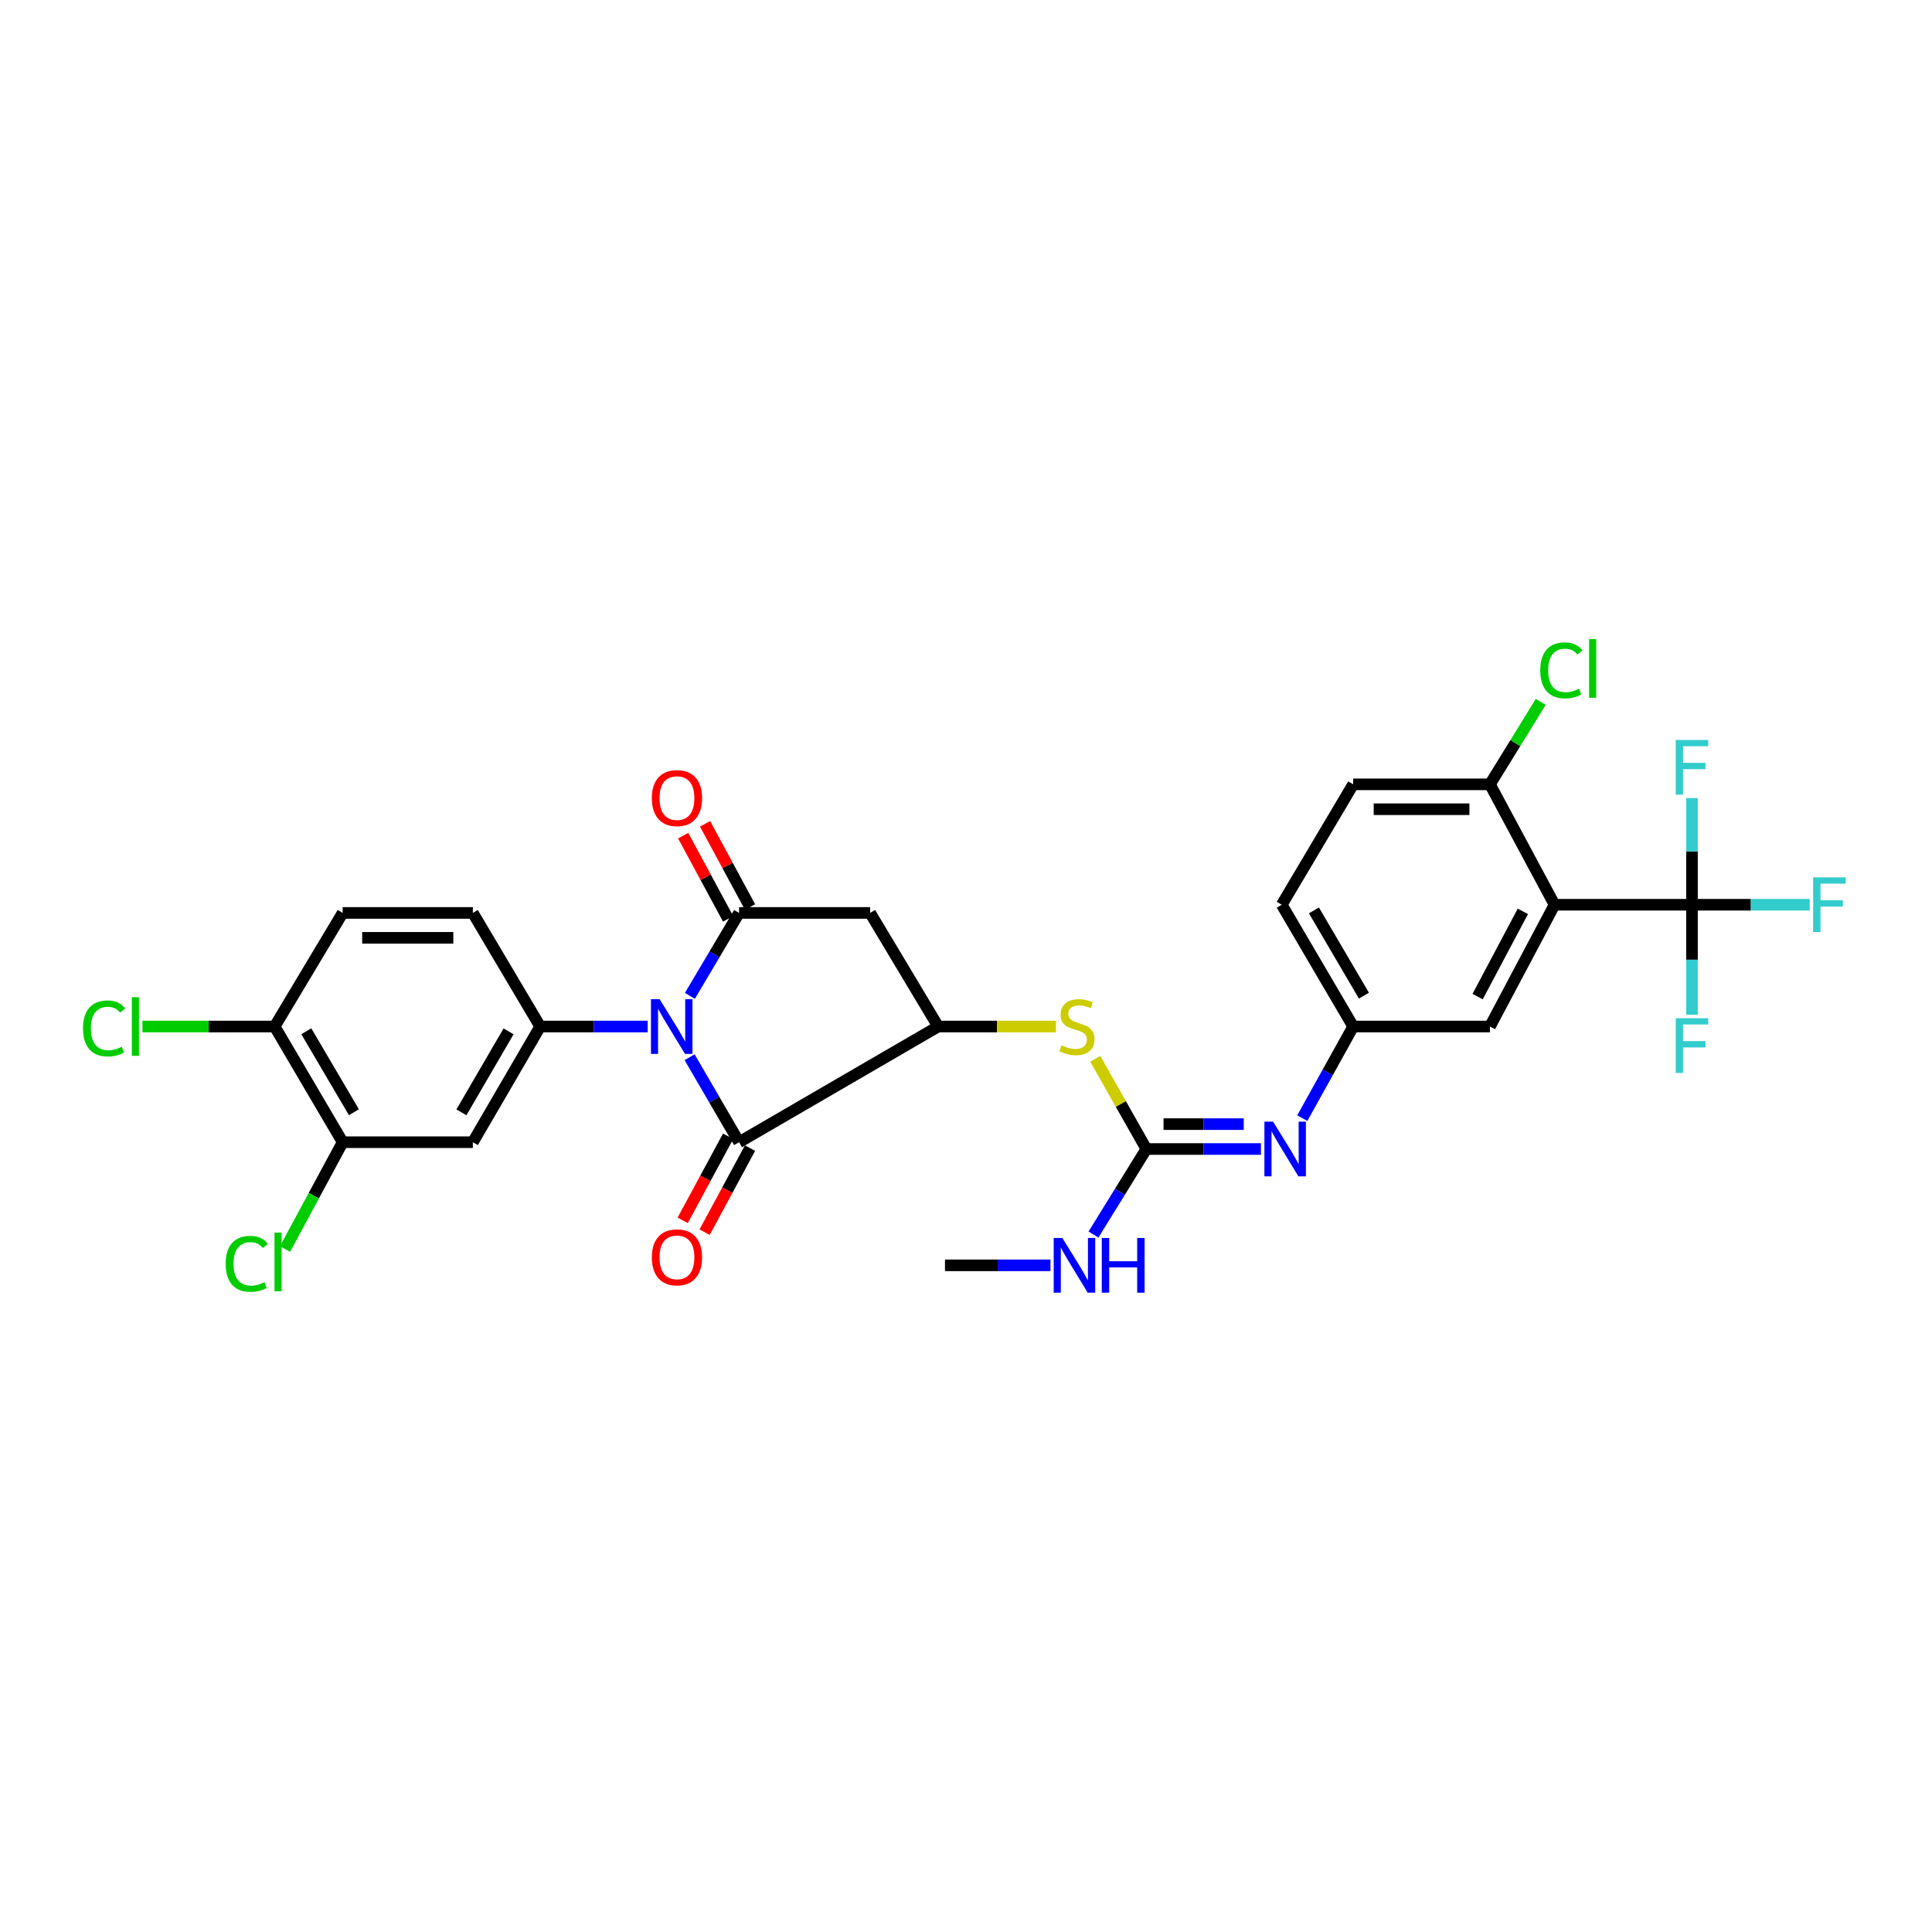 <?xml version='1.0' encoding='iso-8859-1'?>
<svg version='1.1' baseProfile='full'
              xmlns='http://www.w3.org/2000/svg'
                      xmlns:rdkit='http://www.rdkit.org/xml'
                      xmlns:xlink='http://www.w3.org/1999/xlink'
                  xml:space='preserve'
width='1000px' height='1000px' viewBox='0 0 1000 1000'>
<!-- END OF HEADER -->
<rect style='opacity:1.0;fill:#FFFFFF;stroke:none' width='1000' height='1000' x='0' y='0'> </rect>
<path class='bond-0' d='M 357.086,515.461 L 369.815,493.996' style='fill:none;fill-rule:evenodd;stroke:#0000FF;stroke-width:6px;stroke-linecap:butt;stroke-linejoin:miter;stroke-opacity:1' />
<path class='bond-0' d='M 369.815,493.996 L 382.544,472.531' style='fill:none;fill-rule:evenodd;stroke:#000000;stroke-width:6px;stroke-linecap:butt;stroke-linejoin:miter;stroke-opacity:1' />
<path class='bond-1' d='M 356.931,547.222 L 369.738,569.213' style='fill:none;fill-rule:evenodd;stroke:#0000FF;stroke-width:6px;stroke-linecap:butt;stroke-linejoin:miter;stroke-opacity:1' />
<path class='bond-1' d='M 369.738,569.213 L 382.544,591.203' style='fill:none;fill-rule:evenodd;stroke:#000000;stroke-width:6px;stroke-linecap:butt;stroke-linejoin:miter;stroke-opacity:1' />
<path class='bond-4' d='M 335.234,531.33 L 307.416,531.33' style='fill:none;fill-rule:evenodd;stroke:#0000FF;stroke-width:6px;stroke-linecap:butt;stroke-linejoin:miter;stroke-opacity:1' />
<path class='bond-4' d='M 307.416,531.33 L 279.599,531.33' style='fill:none;fill-rule:evenodd;stroke:#000000;stroke-width:6px;stroke-linecap:butt;stroke-linejoin:miter;stroke-opacity:1' />
<path class='bond-5' d='M 382.544,472.531 L 450.385,472.531' style='fill:none;fill-rule:evenodd;stroke:#000000;stroke-width:6px;stroke-linecap:butt;stroke-linejoin:miter;stroke-opacity:1' />
<path class='bond-14' d='M 388.212,469.468 L 376.579,447.936' style='fill:none;fill-rule:evenodd;stroke:#000000;stroke-width:6px;stroke-linecap:butt;stroke-linejoin:miter;stroke-opacity:1' />
<path class='bond-14' d='M 376.579,447.936 L 364.945,426.404' style='fill:none;fill-rule:evenodd;stroke:#FF0000;stroke-width:6px;stroke-linecap:butt;stroke-linejoin:miter;stroke-opacity:1' />
<path class='bond-14' d='M 376.876,475.593 L 365.243,454.061' style='fill:none;fill-rule:evenodd;stroke:#000000;stroke-width:6px;stroke-linecap:butt;stroke-linejoin:miter;stroke-opacity:1' />
<path class='bond-14' d='M 365.243,454.061 L 353.609,432.529' style='fill:none;fill-rule:evenodd;stroke:#FF0000;stroke-width:6px;stroke-linecap:butt;stroke-linejoin:miter;stroke-opacity:1' />
<path class='bond-3' d='M 382.544,591.203 L 485.597,531.33' style='fill:none;fill-rule:evenodd;stroke:#000000;stroke-width:6px;stroke-linecap:butt;stroke-linejoin:miter;stroke-opacity:1' />
<path class='bond-15' d='M 376.876,588.141 L 365.124,609.893' style='fill:none;fill-rule:evenodd;stroke:#000000;stroke-width:6px;stroke-linecap:butt;stroke-linejoin:miter;stroke-opacity:1' />
<path class='bond-15' d='M 365.124,609.893 L 353.371,631.645' style='fill:none;fill-rule:evenodd;stroke:#FF0000;stroke-width:6px;stroke-linecap:butt;stroke-linejoin:miter;stroke-opacity:1' />
<path class='bond-15' d='M 388.212,594.266 L 376.46,616.018' style='fill:none;fill-rule:evenodd;stroke:#000000;stroke-width:6px;stroke-linecap:butt;stroke-linejoin:miter;stroke-opacity:1' />
<path class='bond-15' d='M 376.46,616.018 L 364.708,637.77' style='fill:none;fill-rule:evenodd;stroke:#FF0000;stroke-width:6px;stroke-linecap:butt;stroke-linejoin:miter;stroke-opacity:1' />
<path class='bond-2' d='M 804.634,468.293 L 771.182,531.33' style='fill:none;fill-rule:evenodd;stroke:#000000;stroke-width:6px;stroke-linecap:butt;stroke-linejoin:miter;stroke-opacity:1' />
<path class='bond-2' d='M 788.234,471.709 L 764.818,515.835' style='fill:none;fill-rule:evenodd;stroke:#000000;stroke-width:6px;stroke-linecap:butt;stroke-linejoin:miter;stroke-opacity:1' />
<path class='bond-6' d='M 804.634,468.293 L 875.767,468.293' style='fill:none;fill-rule:evenodd;stroke:#000000;stroke-width:6px;stroke-linecap:butt;stroke-linejoin:miter;stroke-opacity:1' />
<path class='bond-32' d='M 804.634,468.293 L 771.182,405.972' style='fill:none;fill-rule:evenodd;stroke:#000000;stroke-width:6px;stroke-linecap:butt;stroke-linejoin:miter;stroke-opacity:1' />
<path class='bond-8' d='M 485.597,531.33 L 516.08,531.33' style='fill:none;fill-rule:evenodd;stroke:#000000;stroke-width:6px;stroke-linecap:butt;stroke-linejoin:miter;stroke-opacity:1' />
<path class='bond-8' d='M 516.08,531.33 L 546.563,531.33' style='fill:none;fill-rule:evenodd;stroke:#CCCC00;stroke-width:6px;stroke-linecap:butt;stroke-linejoin:miter;stroke-opacity:1' />
<path class='bond-30' d='M 485.597,531.33 L 450.385,472.531' style='fill:none;fill-rule:evenodd;stroke:#000000;stroke-width:6px;stroke-linecap:butt;stroke-linejoin:miter;stroke-opacity:1' />
<path class='bond-9' d='M 279.599,531.33 L 244.745,591.203' style='fill:none;fill-rule:evenodd;stroke:#000000;stroke-width:6px;stroke-linecap:butt;stroke-linejoin:miter;stroke-opacity:1' />
<path class='bond-9' d='M 263.235,533.829 L 238.837,575.74' style='fill:none;fill-rule:evenodd;stroke:#000000;stroke-width:6px;stroke-linecap:butt;stroke-linejoin:miter;stroke-opacity:1' />
<path class='bond-17' d='M 279.599,531.33 L 244.745,472.531' style='fill:none;fill-rule:evenodd;stroke:#000000;stroke-width:6px;stroke-linecap:butt;stroke-linejoin:miter;stroke-opacity:1' />
<path class='bond-20' d='M 875.767,468.293 L 906.234,468.293' style='fill:none;fill-rule:evenodd;stroke:#000000;stroke-width:6px;stroke-linecap:butt;stroke-linejoin:miter;stroke-opacity:1' />
<path class='bond-20' d='M 906.234,468.293 L 936.702,468.293' style='fill:none;fill-rule:evenodd;stroke:#33CCCC;stroke-width:6px;stroke-linecap:butt;stroke-linejoin:miter;stroke-opacity:1' />
<path class='bond-21' d='M 875.767,468.293 L 875.767,440.696' style='fill:none;fill-rule:evenodd;stroke:#000000;stroke-width:6px;stroke-linecap:butt;stroke-linejoin:miter;stroke-opacity:1' />
<path class='bond-21' d='M 875.767,440.696 L 875.767,413.098' style='fill:none;fill-rule:evenodd;stroke:#33CCCC;stroke-width:6px;stroke-linecap:butt;stroke-linejoin:miter;stroke-opacity:1' />
<path class='bond-22' d='M 875.767,468.293 L 875.767,496.753' style='fill:none;fill-rule:evenodd;stroke:#000000;stroke-width:6px;stroke-linecap:butt;stroke-linejoin:miter;stroke-opacity:1' />
<path class='bond-22' d='M 875.767,496.753 L 875.767,525.212' style='fill:none;fill-rule:evenodd;stroke:#33CCCC;stroke-width:6px;stroke-linecap:butt;stroke-linejoin:miter;stroke-opacity:1' />
<path class='bond-7' d='M 593.353,594.725 L 580.127,571.378' style='fill:none;fill-rule:evenodd;stroke:#000000;stroke-width:6px;stroke-linecap:butt;stroke-linejoin:miter;stroke-opacity:1' />
<path class='bond-7' d='M 580.127,571.378 L 566.901,548.032' style='fill:none;fill-rule:evenodd;stroke:#CCCC00;stroke-width:6px;stroke-linecap:butt;stroke-linejoin:miter;stroke-opacity:1' />
<path class='bond-10' d='M 593.353,594.725 L 623.006,594.725' style='fill:none;fill-rule:evenodd;stroke:#000000;stroke-width:6px;stroke-linecap:butt;stroke-linejoin:miter;stroke-opacity:1' />
<path class='bond-10' d='M 623.006,594.725 L 652.659,594.725' style='fill:none;fill-rule:evenodd;stroke:#0000FF;stroke-width:6px;stroke-linecap:butt;stroke-linejoin:miter;stroke-opacity:1' />
<path class='bond-10' d='M 602.249,581.84 L 623.006,581.84' style='fill:none;fill-rule:evenodd;stroke:#000000;stroke-width:6px;stroke-linecap:butt;stroke-linejoin:miter;stroke-opacity:1' />
<path class='bond-10' d='M 623.006,581.84 L 643.763,581.84' style='fill:none;fill-rule:evenodd;stroke:#0000FF;stroke-width:6px;stroke-linecap:butt;stroke-linejoin:miter;stroke-opacity:1' />
<path class='bond-19' d='M 593.353,594.725 L 579.668,616.865' style='fill:none;fill-rule:evenodd;stroke:#000000;stroke-width:6px;stroke-linecap:butt;stroke-linejoin:miter;stroke-opacity:1' />
<path class='bond-19' d='M 579.668,616.865 L 565.983,639.005' style='fill:none;fill-rule:evenodd;stroke:#0000FF;stroke-width:6px;stroke-linecap:butt;stroke-linejoin:miter;stroke-opacity:1' />
<path class='bond-11' d='M 244.745,591.203 L 177.362,591.203' style='fill:none;fill-rule:evenodd;stroke:#000000;stroke-width:6px;stroke-linecap:butt;stroke-linejoin:miter;stroke-opacity:1' />
<path class='bond-16' d='M 674.067,578.752 L 687.237,555.041' style='fill:none;fill-rule:evenodd;stroke:#0000FF;stroke-width:6px;stroke-linecap:butt;stroke-linejoin:miter;stroke-opacity:1' />
<path class='bond-16' d='M 687.237,555.041 L 700.407,531.33' style='fill:none;fill-rule:evenodd;stroke:#000000;stroke-width:6px;stroke-linecap:butt;stroke-linejoin:miter;stroke-opacity:1' />
<path class='bond-25' d='M 177.362,591.203 L 162.444,618.849' style='fill:none;fill-rule:evenodd;stroke:#000000;stroke-width:6px;stroke-linecap:butt;stroke-linejoin:miter;stroke-opacity:1' />
<path class='bond-25' d='M 162.444,618.849 L 147.526,646.495' style='fill:none;fill-rule:evenodd;stroke:#00CC00;stroke-width:6px;stroke-linecap:butt;stroke-linejoin:miter;stroke-opacity:1' />
<path class='bond-31' d='M 177.362,591.203 L 142.157,531.33' style='fill:none;fill-rule:evenodd;stroke:#000000;stroke-width:6px;stroke-linecap:butt;stroke-linejoin:miter;stroke-opacity:1' />
<path class='bond-31' d='M 183.189,575.691 L 158.545,533.78' style='fill:none;fill-rule:evenodd;stroke:#000000;stroke-width:6px;stroke-linecap:butt;stroke-linejoin:miter;stroke-opacity:1' />
<path class='bond-12' d='M 771.182,405.972 L 700.407,405.972' style='fill:none;fill-rule:evenodd;stroke:#000000;stroke-width:6px;stroke-linecap:butt;stroke-linejoin:miter;stroke-opacity:1' />
<path class='bond-12' d='M 760.566,418.857 L 711.023,418.857' style='fill:none;fill-rule:evenodd;stroke:#000000;stroke-width:6px;stroke-linecap:butt;stroke-linejoin:miter;stroke-opacity:1' />
<path class='bond-27' d='M 771.182,405.972 L 784.336,384.632' style='fill:none;fill-rule:evenodd;stroke:#000000;stroke-width:6px;stroke-linecap:butt;stroke-linejoin:miter;stroke-opacity:1' />
<path class='bond-27' d='M 784.336,384.632 L 797.491,363.293' style='fill:none;fill-rule:evenodd;stroke:#00CC00;stroke-width:6px;stroke-linecap:butt;stroke-linejoin:miter;stroke-opacity:1' />
<path class='bond-13' d='M 771.182,531.33 L 700.407,531.33' style='fill:none;fill-rule:evenodd;stroke:#000000;stroke-width:6px;stroke-linecap:butt;stroke-linejoin:miter;stroke-opacity:1' />
<path class='bond-26' d='M 700.407,531.33 L 663.427,468.293' style='fill:none;fill-rule:evenodd;stroke:#000000;stroke-width:6px;stroke-linecap:butt;stroke-linejoin:miter;stroke-opacity:1' />
<path class='bond-26' d='M 705.974,515.355 L 680.088,471.229' style='fill:none;fill-rule:evenodd;stroke:#000000;stroke-width:6px;stroke-linecap:butt;stroke-linejoin:miter;stroke-opacity:1' />
<path class='bond-23' d='M 244.745,472.531 L 177.362,472.531' style='fill:none;fill-rule:evenodd;stroke:#000000;stroke-width:6px;stroke-linecap:butt;stroke-linejoin:miter;stroke-opacity:1' />
<path class='bond-23' d='M 234.637,485.416 L 187.47,485.416' style='fill:none;fill-rule:evenodd;stroke:#000000;stroke-width:6px;stroke-linecap:butt;stroke-linejoin:miter;stroke-opacity:1' />
<path class='bond-18' d='M 142.157,531.33 L 177.362,472.531' style='fill:none;fill-rule:evenodd;stroke:#000000;stroke-width:6px;stroke-linecap:butt;stroke-linejoin:miter;stroke-opacity:1' />
<path class='bond-28' d='M 142.157,531.33 L 107.939,531.33' style='fill:none;fill-rule:evenodd;stroke:#000000;stroke-width:6px;stroke-linecap:butt;stroke-linejoin:miter;stroke-opacity:1' />
<path class='bond-28' d='M 107.939,531.33 L 73.721,531.33' style='fill:none;fill-rule:evenodd;stroke:#00CC00;stroke-width:6px;stroke-linecap:butt;stroke-linejoin:miter;stroke-opacity:1' />
<path class='bond-29' d='M 543.721,654.935 L 516.42,654.935' style='fill:none;fill-rule:evenodd;stroke:#0000FF;stroke-width:6px;stroke-linecap:butt;stroke-linejoin:miter;stroke-opacity:1' />
<path class='bond-29' d='M 516.42,654.935 L 489.119,654.935' style='fill:none;fill-rule:evenodd;stroke:#000000;stroke-width:6px;stroke-linecap:butt;stroke-linejoin:miter;stroke-opacity:1' />
<path class='bond-24' d='M 700.407,405.972 L 663.427,468.293' style='fill:none;fill-rule:evenodd;stroke:#000000;stroke-width:6px;stroke-linecap:butt;stroke-linejoin:miter;stroke-opacity:1' />
<path  class='atom-0' d='M 341.416 517.17
L 350.696 532.17
Q 351.616 533.65, 353.096 536.33
Q 354.576 539.01, 354.656 539.17
L 354.656 517.17
L 358.416 517.17
L 358.416 545.49
L 354.536 545.49
L 344.576 529.09
Q 343.416 527.17, 342.176 524.97
Q 340.976 522.77, 340.616 522.09
L 340.616 545.49
L 336.936 545.49
L 336.936 517.17
L 341.416 517.17
' fill='#0000FF'/>
<path  class='atom-9' d='M 549.439 541.05
Q 549.759 541.17, 551.079 541.73
Q 552.399 542.29, 553.839 542.65
Q 555.319 542.97, 556.759 542.97
Q 559.439 542.97, 560.999 541.69
Q 562.559 540.37, 562.559 538.09
Q 562.559 536.53, 561.759 535.57
Q 560.999 534.61, 559.799 534.09
Q 558.599 533.57, 556.599 532.97
Q 554.079 532.21, 552.559 531.49
Q 551.079 530.77, 549.999 529.25
Q 548.959 527.73, 548.959 525.17
Q 548.959 521.61, 551.359 519.41
Q 553.799 517.21, 558.599 517.21
Q 561.879 517.21, 565.599 518.77
L 564.679 521.85
Q 561.279 520.45, 558.719 520.45
Q 555.959 520.45, 554.439 521.61
Q 552.919 522.73, 552.959 524.69
Q 552.959 526.21, 553.719 527.13
Q 554.519 528.05, 555.639 528.57
Q 556.799 529.09, 558.719 529.69
Q 561.279 530.49, 562.799 531.29
Q 564.319 532.09, 565.399 533.73
Q 566.519 535.33, 566.519 538.09
Q 566.519 542.01, 563.879 544.13
Q 561.279 546.21, 556.919 546.21
Q 554.399 546.21, 552.479 545.65
Q 550.599 545.13, 548.359 544.21
L 549.439 541.05
' fill='#CCCC00'/>
<path  class='atom-11' d='M 658.935 580.565
L 668.215 595.565
Q 669.135 597.045, 670.615 599.725
Q 672.095 602.405, 672.175 602.565
L 672.175 580.565
L 675.935 580.565
L 675.935 608.885
L 672.055 608.885
L 662.095 592.485
Q 660.935 590.565, 659.695 588.365
Q 658.495 586.165, 658.135 585.485
L 658.135 608.885
L 654.455 608.885
L 654.455 580.565
L 658.935 580.565
' fill='#0000FF'/>
<path  class='atom-15' d='M 337.389 413.096
Q 337.389 406.296, 340.749 402.496
Q 344.109 398.696, 350.389 398.696
Q 356.669 398.696, 360.029 402.496
Q 363.389 406.296, 363.389 413.096
Q 363.389 419.976, 359.989 423.896
Q 356.589 427.776, 350.389 427.776
Q 344.149 427.776, 340.749 423.896
Q 337.389 420.016, 337.389 413.096
M 350.389 424.576
Q 354.709 424.576, 357.029 421.696
Q 359.389 418.776, 359.389 413.096
Q 359.389 407.536, 357.029 404.736
Q 354.709 401.896, 350.389 401.896
Q 346.069 401.896, 343.709 404.696
Q 341.389 407.496, 341.389 413.096
Q 341.389 418.816, 343.709 421.696
Q 346.069 424.576, 350.389 424.576
' fill='#FF0000'/>
<path  class='atom-16' d='M 337.389 650.798
Q 337.389 643.998, 340.749 640.198
Q 344.109 636.398, 350.389 636.398
Q 356.669 636.398, 360.029 640.198
Q 363.389 643.998, 363.389 650.798
Q 363.389 657.678, 359.989 661.598
Q 356.589 665.478, 350.389 665.478
Q 344.149 665.478, 340.749 661.598
Q 337.389 657.718, 337.389 650.798
M 350.389 662.278
Q 354.709 662.278, 357.029 659.398
Q 359.389 656.478, 359.389 650.798
Q 359.389 645.238, 357.029 642.438
Q 354.709 639.598, 350.389 639.598
Q 346.069 639.598, 343.709 642.398
Q 341.389 645.198, 341.389 650.798
Q 341.389 656.518, 343.709 659.398
Q 346.069 662.278, 350.389 662.278
' fill='#FF0000'/>
<path  class='atom-20' d='M 549.876 640.775
L 559.156 655.775
Q 560.076 657.255, 561.556 659.935
Q 563.036 662.615, 563.116 662.775
L 563.116 640.775
L 566.876 640.775
L 566.876 669.095
L 562.996 669.095
L 553.036 652.695
Q 551.876 650.775, 550.636 648.575
Q 549.436 646.375, 549.076 645.695
L 549.076 669.095
L 545.396 669.095
L 545.396 640.775
L 549.876 640.775
' fill='#0000FF'/>
<path  class='atom-20' d='M 570.276 640.775
L 574.116 640.775
L 574.116 652.815
L 588.596 652.815
L 588.596 640.775
L 592.436 640.775
L 592.436 669.095
L 588.596 669.095
L 588.596 656.015
L 574.116 656.015
L 574.116 669.095
L 570.276 669.095
L 570.276 640.775
' fill='#0000FF'/>
<path  class='atom-21' d='M 938.48 454.133
L 955.32 454.133
L 955.32 457.373
L 942.28 457.373
L 942.28 465.973
L 953.88 465.973
L 953.88 469.253
L 942.28 469.253
L 942.28 482.453
L 938.48 482.453
L 938.48 454.133
' fill='#33CCCC'/>
<path  class='atom-22' d='M 867.347 383
L 884.187 383
L 884.187 386.24
L 871.147 386.24
L 871.147 394.84
L 882.747 394.84
L 882.747 398.12
L 871.147 398.12
L 871.147 411.32
L 867.347 411.32
L 867.347 383
' fill='#33CCCC'/>
<path  class='atom-23' d='M 867.347 527.035
L 884.187 527.035
L 884.187 530.275
L 871.147 530.275
L 871.147 538.875
L 882.747 538.875
L 882.747 542.155
L 871.147 542.155
L 871.147 555.355
L 867.347 555.355
L 867.347 527.035
' fill='#33CCCC'/>
<path  class='atom-26' d='M 116.805 654.147
Q 116.805 647.107, 120.085 643.427
Q 123.405 639.707, 129.685 639.707
Q 135.525 639.707, 138.645 643.827
L 136.005 645.987
Q 133.725 642.987, 129.685 642.987
Q 125.405 642.987, 123.125 645.867
Q 120.885 648.707, 120.885 654.147
Q 120.885 659.747, 123.205 662.627
Q 125.565 665.507, 130.125 665.507
Q 133.245 665.507, 136.885 663.627
L 138.005 666.627
Q 136.525 667.587, 134.285 668.147
Q 132.045 668.707, 129.565 668.707
Q 123.405 668.707, 120.085 664.947
Q 116.805 661.187, 116.805 654.147
' fill='#00CC00'/>
<path  class='atom-26' d='M 142.085 637.987
L 145.765 637.987
L 145.765 668.347
L 142.085 668.347
L 142.085 637.987
' fill='#00CC00'/>
<path  class='atom-28' d='M 797.236 346.971
Q 797.236 339.931, 800.516 336.251
Q 803.836 332.531, 810.116 332.531
Q 815.956 332.531, 819.076 336.651
L 816.436 338.811
Q 814.156 335.811, 810.116 335.811
Q 805.836 335.811, 803.556 338.691
Q 801.316 341.531, 801.316 346.971
Q 801.316 352.571, 803.636 355.451
Q 805.996 358.331, 810.556 358.331
Q 813.676 358.331, 817.316 356.451
L 818.436 359.451
Q 816.956 360.411, 814.716 360.971
Q 812.476 361.531, 809.996 361.531
Q 803.836 361.531, 800.516 357.771
Q 797.236 354.011, 797.236 346.971
' fill='#00CC00'/>
<path  class='atom-28' d='M 822.516 330.811
L 826.196 330.811
L 826.196 361.171
L 822.516 361.171
L 822.516 330.811
' fill='#00CC00'/>
<path  class='atom-29' d='M 42.959 532.31
Q 42.959 525.27, 46.239 521.59
Q 49.559 517.87, 55.839 517.87
Q 61.679 517.87, 64.799 521.99
L 62.159 524.15
Q 59.879 521.15, 55.839 521.15
Q 51.559 521.15, 49.279 524.03
Q 47.039 526.87, 47.039 532.31
Q 47.039 537.91, 49.359 540.79
Q 51.719 543.67, 56.279 543.67
Q 59.399 543.67, 63.039 541.79
L 64.159 544.79
Q 62.679 545.75, 60.439 546.31
Q 58.199 546.87, 55.719 546.87
Q 49.559 546.87, 46.239 543.11
Q 42.959 539.35, 42.959 532.31
' fill='#00CC00'/>
<path  class='atom-29' d='M 68.239 516.15
L 71.919 516.15
L 71.919 546.51
L 68.239 546.51
L 68.239 516.15
' fill='#00CC00'/>
</svg>
